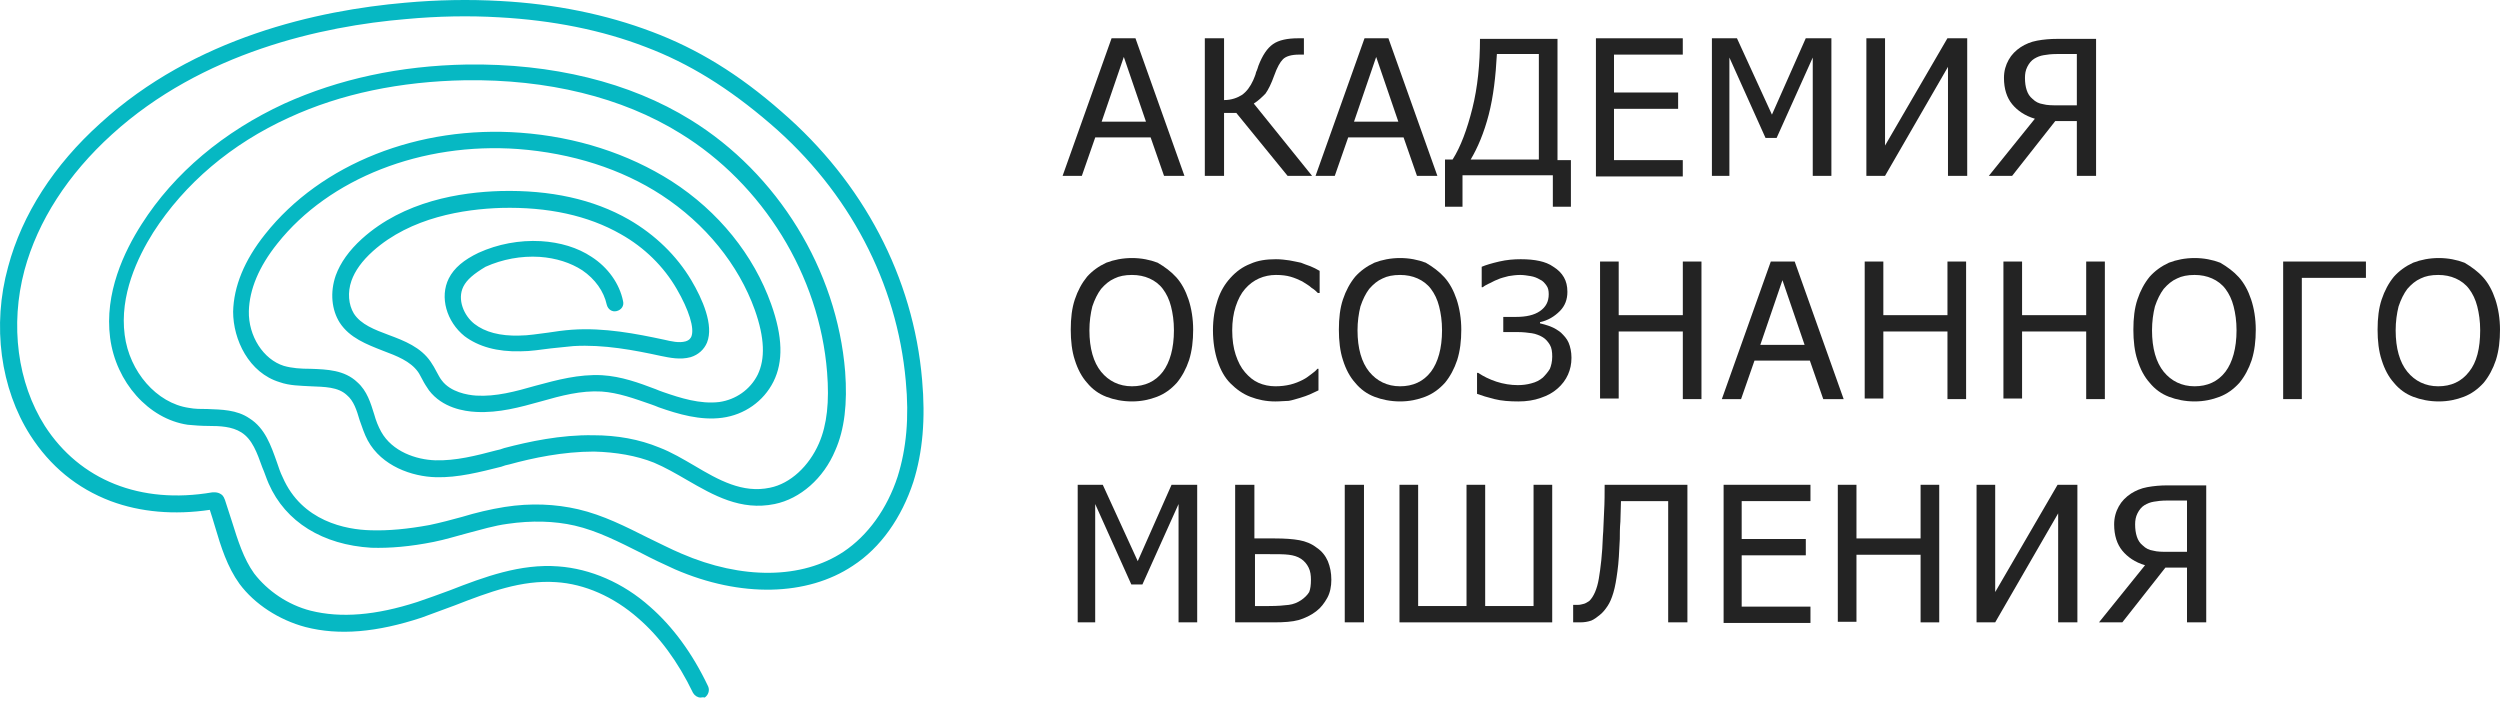 <?xml version="1.0" encoding="UTF-8"?> <svg xmlns="http://www.w3.org/2000/svg" width="140" height="40" viewBox="0 0 140 40" fill="none"><path d="M87.939 11.578H86.959V9.815H81.9V11.578H80.92V8.934H81.345C81.802 8.216 82.161 7.236 82.455 6.061C82.748 4.886 82.879 3.58 82.879 2.177H87.22V8.966H87.971V11.578H87.939ZM86.176 8.934V3.025H83.826C83.76 4.266 83.63 5.408 83.369 6.42C83.108 7.432 82.748 8.281 82.357 8.934H86.176Z" fill="#232323"></path><path d="M89.372 9.848V2.144H94.236V3.058H90.384V5.18H93.975V6.094H90.384V8.967H94.236V9.881H89.372V9.848Z" fill="#232323"></path><path d="M96.522 34.852V27.148H101.386V28.062H97.534V30.184H101.125V31.098H97.534V33.971H101.386V34.885H96.522V34.852Z" fill="#232323"></path><path d="M102.558 9.848H101.514V3.222L99.49 7.726H98.87L96.846 3.222V9.848H95.867V2.144H97.27L99.229 6.42L101.122 2.144H102.558V9.848Z" fill="#232323"></path><path d="M67.043 34.852H65.999V28.226L63.975 32.73H63.354L61.331 28.226V34.852H60.351V27.148H61.755L63.714 31.425L65.607 27.148H67.043V34.852Z" fill="#232323"></path><path d="M86.891 34.852H78.371V27.148H79.416V33.938H82.125V27.148H83.17V33.938H85.879V27.148H86.924V34.852H86.891Z" fill="#232323"></path><path d="M94.463 34.852H93.418V28.062H90.774C90.774 28.454 90.742 28.846 90.742 29.205C90.709 29.564 90.709 29.923 90.709 30.184C90.676 30.902 90.644 31.523 90.578 31.98C90.513 32.469 90.448 32.861 90.35 33.187C90.252 33.514 90.154 33.742 90.023 33.938C89.893 34.134 89.762 34.297 89.599 34.428C89.436 34.558 89.272 34.689 89.109 34.754C88.913 34.82 88.718 34.852 88.489 34.852C88.424 34.852 88.326 34.852 88.261 34.852C88.195 34.852 88.13 34.852 88.097 34.852V33.873H88.163C88.195 33.873 88.228 33.873 88.261 33.873C88.293 33.873 88.326 33.873 88.359 33.873C88.489 33.873 88.587 33.84 88.718 33.808C88.816 33.775 88.913 33.71 89.011 33.644C89.24 33.416 89.436 32.992 89.534 32.404C89.632 31.816 89.73 31.033 89.762 30.021C89.795 29.695 89.795 29.238 89.828 28.683C89.86 28.128 89.86 27.605 89.86 27.148H94.495V34.852H94.463Z" fill="#232323"></path><path d="M74.555 32.469C74.555 32.828 74.49 33.187 74.327 33.481C74.163 33.775 73.968 34.036 73.707 34.232C73.413 34.461 73.054 34.624 72.727 34.722C72.368 34.82 71.911 34.852 71.356 34.852H69.169V27.148H70.246V30.152H71.389C71.944 30.152 72.401 30.184 72.76 30.25C73.119 30.315 73.445 30.445 73.739 30.674C74.033 30.87 74.229 31.131 74.359 31.425C74.49 31.751 74.555 32.078 74.555 32.469ZM73.413 32.469C73.413 32.208 73.38 31.98 73.282 31.784C73.184 31.588 73.054 31.425 72.858 31.294C72.662 31.164 72.433 31.098 72.172 31.066C71.911 31.033 71.552 31.033 71.062 31.033H70.279V33.938H71.062C71.552 33.938 71.911 33.906 72.172 33.873C72.433 33.84 72.662 33.742 72.858 33.612C73.054 33.481 73.217 33.318 73.315 33.155C73.38 32.992 73.413 32.763 73.413 32.469ZM76.383 34.852H75.306V27.148H76.383V34.852Z" fill="#232323"></path><path d="M110.132 9.848H109.087V3.744L105.562 9.848H104.517V2.144H105.562V8.151L109.055 2.144H110.164V9.848H110.132Z" fill="#232323"></path><path d="M117.38 9.848H116.303V6.779H115.095L112.679 9.848H111.374L113.953 6.649C113.398 6.486 112.973 6.192 112.679 5.833C112.386 5.474 112.222 4.984 112.222 4.364C112.222 3.972 112.32 3.646 112.484 3.352C112.647 3.058 112.875 2.83 113.169 2.634C113.43 2.471 113.724 2.34 114.083 2.275C114.442 2.209 114.801 2.177 115.226 2.177H117.38V9.848ZM116.303 5.931V3.025H115.193C114.867 3.025 114.638 3.058 114.442 3.091C114.246 3.123 114.083 3.189 113.92 3.287C113.757 3.385 113.626 3.548 113.528 3.744C113.43 3.939 113.398 4.135 113.398 4.364C113.398 4.625 113.43 4.853 113.496 5.049C113.561 5.245 113.659 5.408 113.822 5.539C113.985 5.702 114.181 5.8 114.41 5.833C114.638 5.898 114.932 5.898 115.226 5.898H116.303V5.931Z" fill="#232323"></path><path d="M116.301 34.852H115.257V28.748L111.731 34.852H110.687V27.148H111.731V33.155L115.224 27.148H116.334V34.852H116.301Z" fill="#232323"></path><path d="M123.549 34.852H122.472V31.784H121.264L118.849 34.852H117.543L120.122 31.653C119.567 31.49 119.143 31.196 118.849 30.837C118.555 30.478 118.392 29.988 118.392 29.368C118.392 28.976 118.49 28.65 118.653 28.356C118.816 28.062 119.045 27.834 119.339 27.638C119.6 27.475 119.893 27.344 120.253 27.279C120.612 27.214 120.971 27.181 121.395 27.181H123.549V34.852ZM122.472 30.935V28.03H121.362C121.036 28.03 120.807 28.062 120.612 28.095C120.416 28.128 120.253 28.193 120.089 28.291C119.926 28.389 119.796 28.552 119.698 28.748C119.6 28.944 119.567 29.14 119.567 29.368C119.567 29.629 119.6 29.858 119.665 30.054C119.73 30.249 119.828 30.413 119.991 30.543C120.155 30.706 120.35 30.804 120.579 30.837C120.807 30.902 121.101 30.902 121.395 30.902H122.472V30.935Z" fill="#232323"></path><path d="M73.476 9.848H72.105L69.232 6.323H68.547V9.848H67.47V2.144H68.547V5.604C68.971 5.604 69.298 5.474 69.559 5.311C69.82 5.115 70.016 4.854 70.179 4.495C70.244 4.331 70.31 4.201 70.342 4.038C70.408 3.907 70.44 3.776 70.473 3.679C70.701 3.091 70.963 2.699 71.289 2.471C71.615 2.242 72.105 2.144 72.692 2.144H73.019V3.058H72.758C72.301 3.058 72.007 3.156 71.844 3.319C71.681 3.483 71.517 3.776 71.354 4.233C71.191 4.69 71.028 5.017 70.865 5.245C70.669 5.441 70.473 5.637 70.212 5.8L73.476 9.848Z" fill="#232323"></path><path d="M59.506 9.848L62.248 2.144H63.586L66.328 9.848H65.186L64.435 7.694H61.334L60.583 9.848H59.506ZM64.174 6.812L62.934 3.189L61.693 6.812H64.174Z" fill="#232323"></path><path d="M73.671 9.848L76.413 2.144H77.751L80.493 9.848H79.35L78.6 7.694H75.499L74.748 9.848H73.671ZM78.306 6.812L77.066 3.189L75.825 6.812H78.306Z" fill="#232323"></path><path d="M96.423 22.35L99.165 14.646H100.503L103.245 22.35H102.102L101.352 20.195H98.251L97.5 22.35H96.423ZM101.058 19.314L99.817 15.691L98.577 19.314H101.058Z" fill="#232323"></path><path d="M65.871 15.527C66.165 15.854 66.393 16.278 66.556 16.768C66.719 17.258 66.817 17.845 66.817 18.465C66.817 19.085 66.752 19.64 66.589 20.163C66.426 20.652 66.197 21.077 65.903 21.436C65.577 21.795 65.218 22.056 64.793 22.219C64.369 22.382 63.912 22.48 63.39 22.48C62.868 22.48 62.378 22.382 61.954 22.219C61.529 22.056 61.17 21.795 60.876 21.436C60.583 21.109 60.354 20.685 60.191 20.163C60.028 19.673 59.962 19.085 59.962 18.465C59.962 17.812 60.028 17.258 60.191 16.768C60.354 16.278 60.583 15.854 60.876 15.495C61.17 15.168 61.529 14.907 61.954 14.711C62.378 14.548 62.868 14.45 63.39 14.45C63.912 14.45 64.402 14.548 64.826 14.711C65.218 14.94 65.577 15.201 65.871 15.527ZM65.74 18.498C65.74 17.976 65.675 17.551 65.577 17.16C65.479 16.768 65.316 16.441 65.12 16.18C64.924 15.919 64.663 15.723 64.369 15.593C64.075 15.462 63.749 15.397 63.39 15.397C62.998 15.397 62.672 15.462 62.411 15.593C62.117 15.723 61.888 15.919 61.66 16.18C61.464 16.441 61.301 16.768 61.17 17.16C61.072 17.551 61.007 18.008 61.007 18.498C61.007 19.51 61.236 20.293 61.66 20.816C62.084 21.338 62.672 21.632 63.39 21.632C64.108 21.632 64.696 21.37 65.12 20.816C65.512 20.293 65.74 19.51 65.74 18.498Z" fill="#232323"></path><path d="M80.885 15.527C81.179 15.854 81.407 16.278 81.571 16.768C81.734 17.258 81.832 17.845 81.832 18.465C81.832 19.085 81.766 19.64 81.603 20.163C81.44 20.652 81.212 21.077 80.918 21.436C80.591 21.795 80.232 22.056 79.808 22.219C79.384 22.382 78.927 22.48 78.404 22.48C77.882 22.48 77.392 22.382 76.968 22.219C76.544 22.056 76.185 21.795 75.891 21.436C75.597 21.109 75.368 20.685 75.205 20.163C75.042 19.673 74.977 19.085 74.977 18.465C74.977 17.812 75.042 17.258 75.205 16.768C75.368 16.278 75.597 15.854 75.891 15.495C76.185 15.168 76.544 14.907 76.968 14.711C77.392 14.548 77.882 14.45 78.404 14.45C78.927 14.45 79.416 14.548 79.841 14.711C80.232 14.94 80.591 15.201 80.885 15.527ZM80.754 18.498C80.754 17.976 80.689 17.551 80.591 17.16C80.493 16.768 80.33 16.441 80.134 16.18C79.939 15.919 79.677 15.723 79.384 15.593C79.09 15.462 78.763 15.397 78.404 15.397C78.013 15.397 77.686 15.462 77.425 15.593C77.131 15.723 76.903 15.919 76.674 16.18C76.478 16.441 76.315 16.768 76.185 17.16C76.087 17.551 76.021 18.008 76.021 18.498C76.021 19.51 76.25 20.293 76.674 20.816C77.099 21.338 77.686 21.632 78.404 21.632C79.122 21.632 79.71 21.37 80.134 20.816C80.526 20.293 80.754 19.51 80.754 18.498Z" fill="#232323"></path><path d="M125.377 15.527C125.671 15.854 125.899 16.278 126.062 16.768C126.226 17.258 126.323 17.845 126.323 18.465C126.323 19.085 126.258 19.64 126.095 20.163C125.932 20.652 125.703 21.077 125.409 21.436C125.083 21.795 124.724 22.056 124.3 22.219C123.875 22.382 123.418 22.48 122.896 22.48C122.374 22.48 121.884 22.382 121.46 22.219C121.035 22.056 120.676 21.795 120.383 21.436C120.089 21.109 119.86 20.685 119.697 20.163C119.534 19.673 119.469 19.085 119.469 18.465C119.469 17.812 119.534 17.258 119.697 16.768C119.86 16.278 120.089 15.854 120.383 15.495C120.676 15.168 121.035 14.907 121.46 14.711C121.884 14.548 122.374 14.45 122.896 14.45C123.418 14.45 123.908 14.548 124.332 14.711C124.724 14.94 125.083 15.201 125.377 15.527ZM125.246 18.498C125.246 17.976 125.181 17.551 125.083 17.16C124.985 16.768 124.822 16.441 124.626 16.18C124.43 15.919 124.169 15.723 123.875 15.593C123.581 15.462 123.255 15.397 122.896 15.397C122.504 15.397 122.178 15.462 121.917 15.593C121.623 15.723 121.394 15.919 121.166 16.18C120.97 16.441 120.807 16.768 120.676 17.16C120.578 17.551 120.513 18.008 120.513 18.498C120.513 19.51 120.742 20.293 121.166 20.816C121.59 21.338 122.178 21.632 122.896 21.632C123.614 21.632 124.202 21.37 124.626 20.816C125.018 20.293 125.246 19.51 125.246 18.498Z" fill="#232323"></path><path d="M139.053 15.527C139.347 15.854 139.576 16.278 139.739 16.768C139.902 17.258 140 17.845 140 18.465C140 19.085 139.935 19.64 139.771 20.163C139.608 20.652 139.38 21.077 139.086 21.436C138.76 21.795 138.4 22.056 137.976 22.219C137.552 22.382 137.095 22.48 136.572 22.48C136.05 22.48 135.561 22.382 135.136 22.219C134.712 22.056 134.353 21.795 134.059 21.436C133.765 21.109 133.537 20.685 133.374 20.163C133.21 19.673 133.145 19.085 133.145 18.465C133.145 17.812 133.21 17.258 133.374 16.768C133.537 16.278 133.765 15.854 134.059 15.495C134.353 15.168 134.712 14.907 135.136 14.711C135.561 14.548 136.05 14.45 136.572 14.45C137.095 14.45 137.584 14.548 138.009 14.711C138.4 14.94 138.76 15.201 139.053 15.527ZM138.89 18.498C138.89 17.976 138.825 17.551 138.727 17.16C138.629 16.768 138.466 16.441 138.27 16.18C138.074 15.919 137.813 15.723 137.519 15.593C137.225 15.462 136.899 15.397 136.54 15.397C136.148 15.397 135.822 15.462 135.561 15.593C135.267 15.723 135.038 15.919 134.81 16.18C134.614 16.441 134.451 16.768 134.32 17.16C134.222 17.551 134.157 18.008 134.157 18.498C134.157 19.51 134.385 20.293 134.81 20.816C135.234 21.338 135.822 21.632 136.54 21.632C137.258 21.632 137.846 21.37 138.27 20.816C138.694 20.293 138.89 19.51 138.89 18.498Z" fill="#232323"></path><path d="M132.492 15.56H128.902V22.35H127.857V14.646H132.492V15.56Z" fill="#232323"></path><path d="M95.282 22.35H94.238V18.563H90.647V22.317H89.603V14.646H90.647V17.649H94.238V14.646H95.282V22.35Z" fill="#232323"></path><path d="M110.102 22.35H109.058V18.563H105.467V22.317H104.423V14.646H105.467V17.649H109.058V14.646H110.102V22.35Z" fill="#232323"></path><path d="M108.597 34.852H107.553V31.066H103.962V34.82H102.917V27.148H103.962V30.152H107.553V27.148H108.597V34.852Z" fill="#232323"></path><path d="M117.872 22.35H116.827V18.563H113.236V22.317H112.192V14.646H113.236V17.649H116.827V14.646H117.872V22.35Z" fill="#232323"></path><path d="M87.415 18.629C87.578 18.792 87.741 18.955 87.839 19.184C87.937 19.412 88.002 19.706 88.002 20.032C88.002 20.391 87.937 20.685 87.807 20.979C87.676 21.273 87.48 21.534 87.219 21.762C86.958 21.991 86.664 22.154 86.272 22.285C85.913 22.415 85.489 22.481 85.032 22.481C84.542 22.481 84.085 22.448 83.694 22.35C83.302 22.252 82.975 22.154 82.714 22.056V20.881H82.78C83.073 21.077 83.4 21.24 83.792 21.371C84.183 21.501 84.608 21.567 84.999 21.567C85.26 21.567 85.522 21.534 85.75 21.469C86.011 21.403 86.207 21.305 86.403 21.142C86.566 20.979 86.697 20.816 86.795 20.653C86.86 20.489 86.925 20.261 86.925 19.967C86.925 19.706 86.893 19.477 86.795 19.314C86.697 19.151 86.566 18.988 86.403 18.89C86.24 18.792 86.011 18.694 85.783 18.661C85.554 18.629 85.293 18.596 84.999 18.596H84.183V17.747H84.901C85.456 17.747 85.913 17.649 86.24 17.421C86.566 17.192 86.729 16.899 86.729 16.474C86.729 16.279 86.697 16.115 86.599 15.985C86.501 15.854 86.403 15.724 86.24 15.658C86.076 15.56 85.913 15.495 85.718 15.462C85.522 15.43 85.326 15.397 85.13 15.397C84.901 15.397 84.673 15.43 84.477 15.462C84.249 15.528 84.053 15.56 83.857 15.658C83.661 15.724 83.53 15.822 83.367 15.887C83.237 15.952 83.106 16.017 83.041 16.083H82.975V14.94C83.204 14.842 83.53 14.744 83.955 14.646C84.379 14.548 84.771 14.516 85.162 14.516C85.554 14.516 85.913 14.548 86.207 14.614C86.501 14.679 86.762 14.777 86.99 14.94C87.252 15.103 87.448 15.299 87.578 15.528C87.709 15.756 87.774 16.017 87.774 16.344C87.774 16.768 87.643 17.127 87.35 17.421C87.056 17.715 86.697 17.943 86.24 18.041V18.107C86.403 18.139 86.599 18.204 86.795 18.27C87.056 18.368 87.252 18.498 87.415 18.629Z" fill="#232323"></path><path d="M71.419 22.481C70.897 22.481 70.44 22.383 70.015 22.219C69.591 22.056 69.232 21.795 68.906 21.469C68.579 21.142 68.351 20.718 68.187 20.228C68.024 19.739 67.926 19.151 67.926 18.498C67.926 17.845 68.024 17.29 68.187 16.801C68.351 16.311 68.579 15.919 68.906 15.56C69.232 15.201 69.591 14.94 70.015 14.777C70.44 14.581 70.929 14.516 71.452 14.516C71.713 14.516 71.974 14.548 72.203 14.581C72.431 14.614 72.659 14.679 72.855 14.712C73.019 14.777 73.182 14.842 73.378 14.908C73.541 14.973 73.737 15.071 73.9 15.169V16.409H73.802C73.704 16.311 73.606 16.213 73.443 16.115C73.312 15.985 73.116 15.887 72.921 15.756C72.725 15.658 72.496 15.56 72.268 15.495C72.039 15.43 71.778 15.397 71.452 15.397C71.125 15.397 70.799 15.462 70.505 15.593C70.211 15.724 69.95 15.919 69.722 16.181C69.493 16.442 69.33 16.768 69.199 17.16C69.069 17.552 69.004 18.009 69.004 18.498C69.004 19.02 69.069 19.477 69.199 19.869C69.33 20.261 69.493 20.587 69.722 20.848C69.95 21.11 70.179 21.305 70.472 21.436C70.766 21.567 71.093 21.632 71.419 21.632C71.713 21.632 72.007 21.599 72.268 21.534C72.529 21.469 72.757 21.371 72.953 21.273C73.149 21.175 73.312 21.044 73.443 20.946C73.573 20.848 73.704 20.75 73.769 20.653H73.835V21.86C73.671 21.926 73.508 22.024 73.345 22.089C73.182 22.154 73.019 22.219 72.79 22.285C72.561 22.35 72.366 22.415 72.17 22.448C71.974 22.448 71.713 22.481 71.419 22.481Z" fill="#232323"></path><path d="M39.234 39.063C39.071 39.063 38.908 38.965 38.81 38.802C37.961 37.039 36.916 35.636 35.741 34.624C34.37 33.416 32.738 32.698 31.139 32.6C29.213 32.469 27.385 33.155 25.459 33.905C24.839 34.134 24.218 34.362 23.598 34.591C21.117 35.407 18.996 35.603 17.102 35.113C15.633 34.721 14.262 33.84 13.414 32.698C12.728 31.751 12.369 30.608 12.043 29.499C11.945 29.172 11.847 28.846 11.749 28.552C9.758 28.846 7.864 28.683 6.2 28.062C4.306 27.344 2.805 26.104 1.695 24.374C0.03 21.762 -0.459 18.237 0.455 14.94C1.238 12.002 3.033 9.228 5.612 6.91C10.9 2.079 17.82 0.577 22.684 0.153C24.48 -0.01 26.275 -0.043 28.005 0.055C31.073 0.218 33.946 0.806 36.525 1.785C39.038 2.732 41.356 4.135 43.771 6.257C48.341 10.207 51.148 15.528 51.638 21.273C51.834 23.46 51.671 25.32 51.148 26.985C50.496 28.976 49.321 30.674 47.754 31.686C45.208 33.383 41.486 33.481 37.798 31.882C37.145 31.588 36.525 31.294 35.904 30.968C34.664 30.347 33.456 29.727 32.183 29.433C31.041 29.172 29.768 29.14 28.429 29.335C27.678 29.433 26.928 29.662 26.177 29.858C25.557 30.021 24.936 30.217 24.284 30.347C22.978 30.608 21.835 30.706 20.791 30.674C18.082 30.511 15.992 29.238 15.046 27.083C14.915 26.789 14.817 26.463 14.687 26.169C14.393 25.353 14.132 24.602 13.512 24.211C12.989 23.884 12.336 23.852 11.651 23.852C11.259 23.852 10.868 23.819 10.508 23.786C8.321 23.46 6.493 21.403 6.167 18.922C5.841 16.409 6.95 14.091 7.93 12.557C9.758 9.685 12.532 7.367 15.927 5.8C18.963 4.429 22.39 3.678 26.144 3.613C30.91 3.548 35.252 4.592 38.679 6.714C43.543 9.717 46.872 15.103 47.329 20.816C47.46 22.578 47.297 24.047 46.774 25.223C46.122 26.789 44.816 27.932 43.38 28.226C41.486 28.617 39.952 27.736 38.483 26.887C37.863 26.528 37.243 26.169 36.623 25.908C35.643 25.516 34.501 25.32 33.26 25.288C31.53 25.288 29.833 25.647 28.527 26.006C28.364 26.039 28.233 26.071 28.07 26.137C26.895 26.43 25.655 26.757 24.414 26.724C23.076 26.691 21.378 26.104 20.595 24.668C20.399 24.308 20.269 23.884 20.138 23.525C19.975 22.97 19.812 22.448 19.42 22.122C18.93 21.665 18.18 21.665 17.396 21.632C16.808 21.599 16.221 21.599 15.666 21.403C13.936 20.881 13.055 19.02 13.055 17.454C13.087 16.05 13.675 14.581 14.85 13.112C17.984 9.162 23.468 7.008 29.147 7.432C32.281 7.661 35.186 8.607 37.602 10.142C40.246 11.839 42.205 14.287 43.184 17.029C43.837 18.857 43.869 20.261 43.314 21.371C42.759 22.48 41.682 23.231 40.442 23.395C39.234 23.558 37.994 23.199 36.884 22.807C36.753 22.742 36.623 22.709 36.459 22.644C35.513 22.317 34.631 21.991 33.685 21.926C32.542 21.86 31.432 22.154 30.29 22.48C29.115 22.807 27.94 23.133 26.667 23.068C25.981 23.035 24.773 22.84 24.023 21.86C23.892 21.665 23.761 21.469 23.663 21.273C23.566 21.11 23.5 20.946 23.402 20.816C22.978 20.228 22.227 19.934 21.444 19.641C20.53 19.282 19.583 18.922 19.028 18.074C18.571 17.356 18.473 16.376 18.8 15.43C19.061 14.712 19.55 14.026 20.269 13.373C22.619 11.252 25.785 10.762 28.038 10.697C30.812 10.631 33.228 11.154 35.219 12.296C36.688 13.145 37.896 14.32 38.712 15.691C39.332 16.735 39.985 18.204 39.593 19.184C39.43 19.575 39.103 19.869 38.679 20C38.092 20.163 37.504 20.032 37.014 19.934C35.513 19.608 33.815 19.282 32.118 19.38C31.694 19.412 31.269 19.477 30.845 19.51C30.29 19.575 29.735 19.673 29.147 19.673C27.842 19.706 26.797 19.412 26.014 18.825C25.002 18.009 24.61 16.637 25.132 15.593C25.426 15.005 25.981 14.548 26.797 14.157C27.874 13.667 29.082 13.438 30.29 13.504C31.367 13.569 32.346 13.863 33.13 14.385C34.044 14.973 34.697 15.887 34.892 16.866C34.958 17.127 34.795 17.356 34.533 17.421C34.272 17.486 34.044 17.323 33.978 17.062C33.815 16.311 33.326 15.626 32.608 15.136C31.955 14.712 31.139 14.45 30.225 14.385C29.18 14.32 28.136 14.516 27.189 14.94C26.536 15.332 26.144 15.658 25.948 16.05C25.589 16.768 25.981 17.682 26.569 18.139C27.156 18.596 28.005 18.825 29.082 18.792C29.604 18.792 30.127 18.694 30.682 18.629C31.106 18.563 31.563 18.498 32.02 18.465C33.848 18.335 35.643 18.694 37.178 19.02C37.602 19.118 38.026 19.216 38.385 19.118C38.614 19.053 38.679 18.922 38.712 18.857C38.908 18.4 38.581 17.356 37.896 16.18C37.178 14.94 36.1 13.863 34.762 13.112C32.934 12.068 30.682 11.578 28.07 11.643C25.981 11.709 23.011 12.165 20.889 14.059C20.269 14.614 19.877 15.169 19.681 15.723C19.453 16.376 19.518 17.062 19.812 17.552C20.203 18.172 20.987 18.465 21.77 18.759C22.651 19.086 23.566 19.445 24.12 20.261C24.251 20.457 24.349 20.62 24.447 20.816C24.545 20.979 24.61 21.142 24.741 21.305C25.23 21.958 26.177 22.122 26.667 22.154C27.776 22.219 28.854 21.926 29.996 21.599C31.204 21.273 32.412 20.946 33.717 21.012C34.795 21.077 35.774 21.436 36.721 21.795C36.851 21.86 36.982 21.893 37.145 21.958C38.092 22.285 39.201 22.644 40.279 22.513C41.193 22.383 42.009 21.828 42.433 20.979C42.857 20.098 42.825 18.922 42.27 17.356C41.356 14.809 39.495 12.525 37.047 10.925C34.795 9.456 32.02 8.575 29.017 8.346C23.631 7.955 18.441 9.978 15.536 13.634C14.491 14.94 13.969 16.213 13.936 17.421C13.903 18.825 14.752 20.13 15.895 20.489C16.352 20.62 16.841 20.653 17.396 20.653C18.31 20.685 19.289 20.718 20.008 21.403C20.562 21.893 20.758 22.578 20.954 23.199C21.052 23.558 21.183 23.884 21.346 24.178C21.966 25.288 23.304 25.745 24.382 25.777C25.524 25.81 26.667 25.516 27.776 25.223C27.94 25.19 28.07 25.157 28.233 25.092C29.604 24.733 31.4 24.341 33.228 24.374C34.566 24.374 35.806 24.602 36.916 25.059C37.602 25.32 38.255 25.712 38.875 26.071C40.246 26.887 41.584 27.638 43.118 27.312C44.261 27.083 45.306 26.104 45.86 24.831C46.317 23.786 46.448 22.48 46.317 20.848C45.893 15.43 42.727 10.305 38.092 7.465C34.827 5.441 30.649 4.429 26.046 4.494C22.423 4.56 19.093 5.245 16.188 6.584C12.957 8.053 10.345 10.272 8.583 13.014C7.701 14.418 6.689 16.54 6.983 18.759C7.244 20.816 8.778 22.578 10.574 22.84C10.9 22.905 11.259 22.905 11.618 22.905C12.402 22.938 13.251 22.938 13.969 23.427C14.85 23.982 15.176 24.961 15.503 25.875C15.601 26.169 15.699 26.463 15.829 26.724C16.907 29.205 19.387 29.662 20.758 29.695C21.738 29.727 22.815 29.629 24.055 29.401C24.675 29.27 25.296 29.107 25.883 28.944C26.634 28.715 27.45 28.519 28.266 28.389C29.735 28.16 31.106 28.226 32.379 28.519C33.783 28.846 35.056 29.499 36.296 30.119C36.916 30.413 37.537 30.739 38.157 31C41.552 32.469 44.914 32.437 47.231 30.902C48.602 29.988 49.68 28.487 50.267 26.691C50.757 25.125 50.92 23.395 50.724 21.338C50.234 15.854 47.558 10.729 43.151 6.943C40.801 4.919 38.581 3.548 36.166 2.634C33.717 1.687 30.943 1.132 27.94 0.969C26.275 0.871 24.512 0.904 22.75 1.067C18.049 1.459 11.325 2.928 6.265 7.53C3.817 9.75 2.119 12.361 1.369 15.136C0.553 18.204 0.977 21.436 2.511 23.852C4.47 26.887 7.864 28.258 11.88 27.573C11.945 27.573 12.173 27.54 12.369 27.671C12.532 27.769 12.565 27.932 12.598 27.997C12.728 28.389 12.859 28.813 12.989 29.205C13.316 30.25 13.642 31.294 14.23 32.11C14.98 33.089 16.123 33.873 17.396 34.199C19.093 34.624 21.052 34.46 23.37 33.71C23.957 33.514 24.578 33.285 25.198 33.057C27.124 32.306 29.147 31.555 31.269 31.718C33.065 31.849 34.892 32.632 36.394 33.971C37.667 35.081 38.777 36.582 39.658 38.443C39.756 38.671 39.658 38.932 39.462 39.063C39.365 39.03 39.299 39.063 39.234 39.063Z" fill="#06B8C3"></path></svg> 
